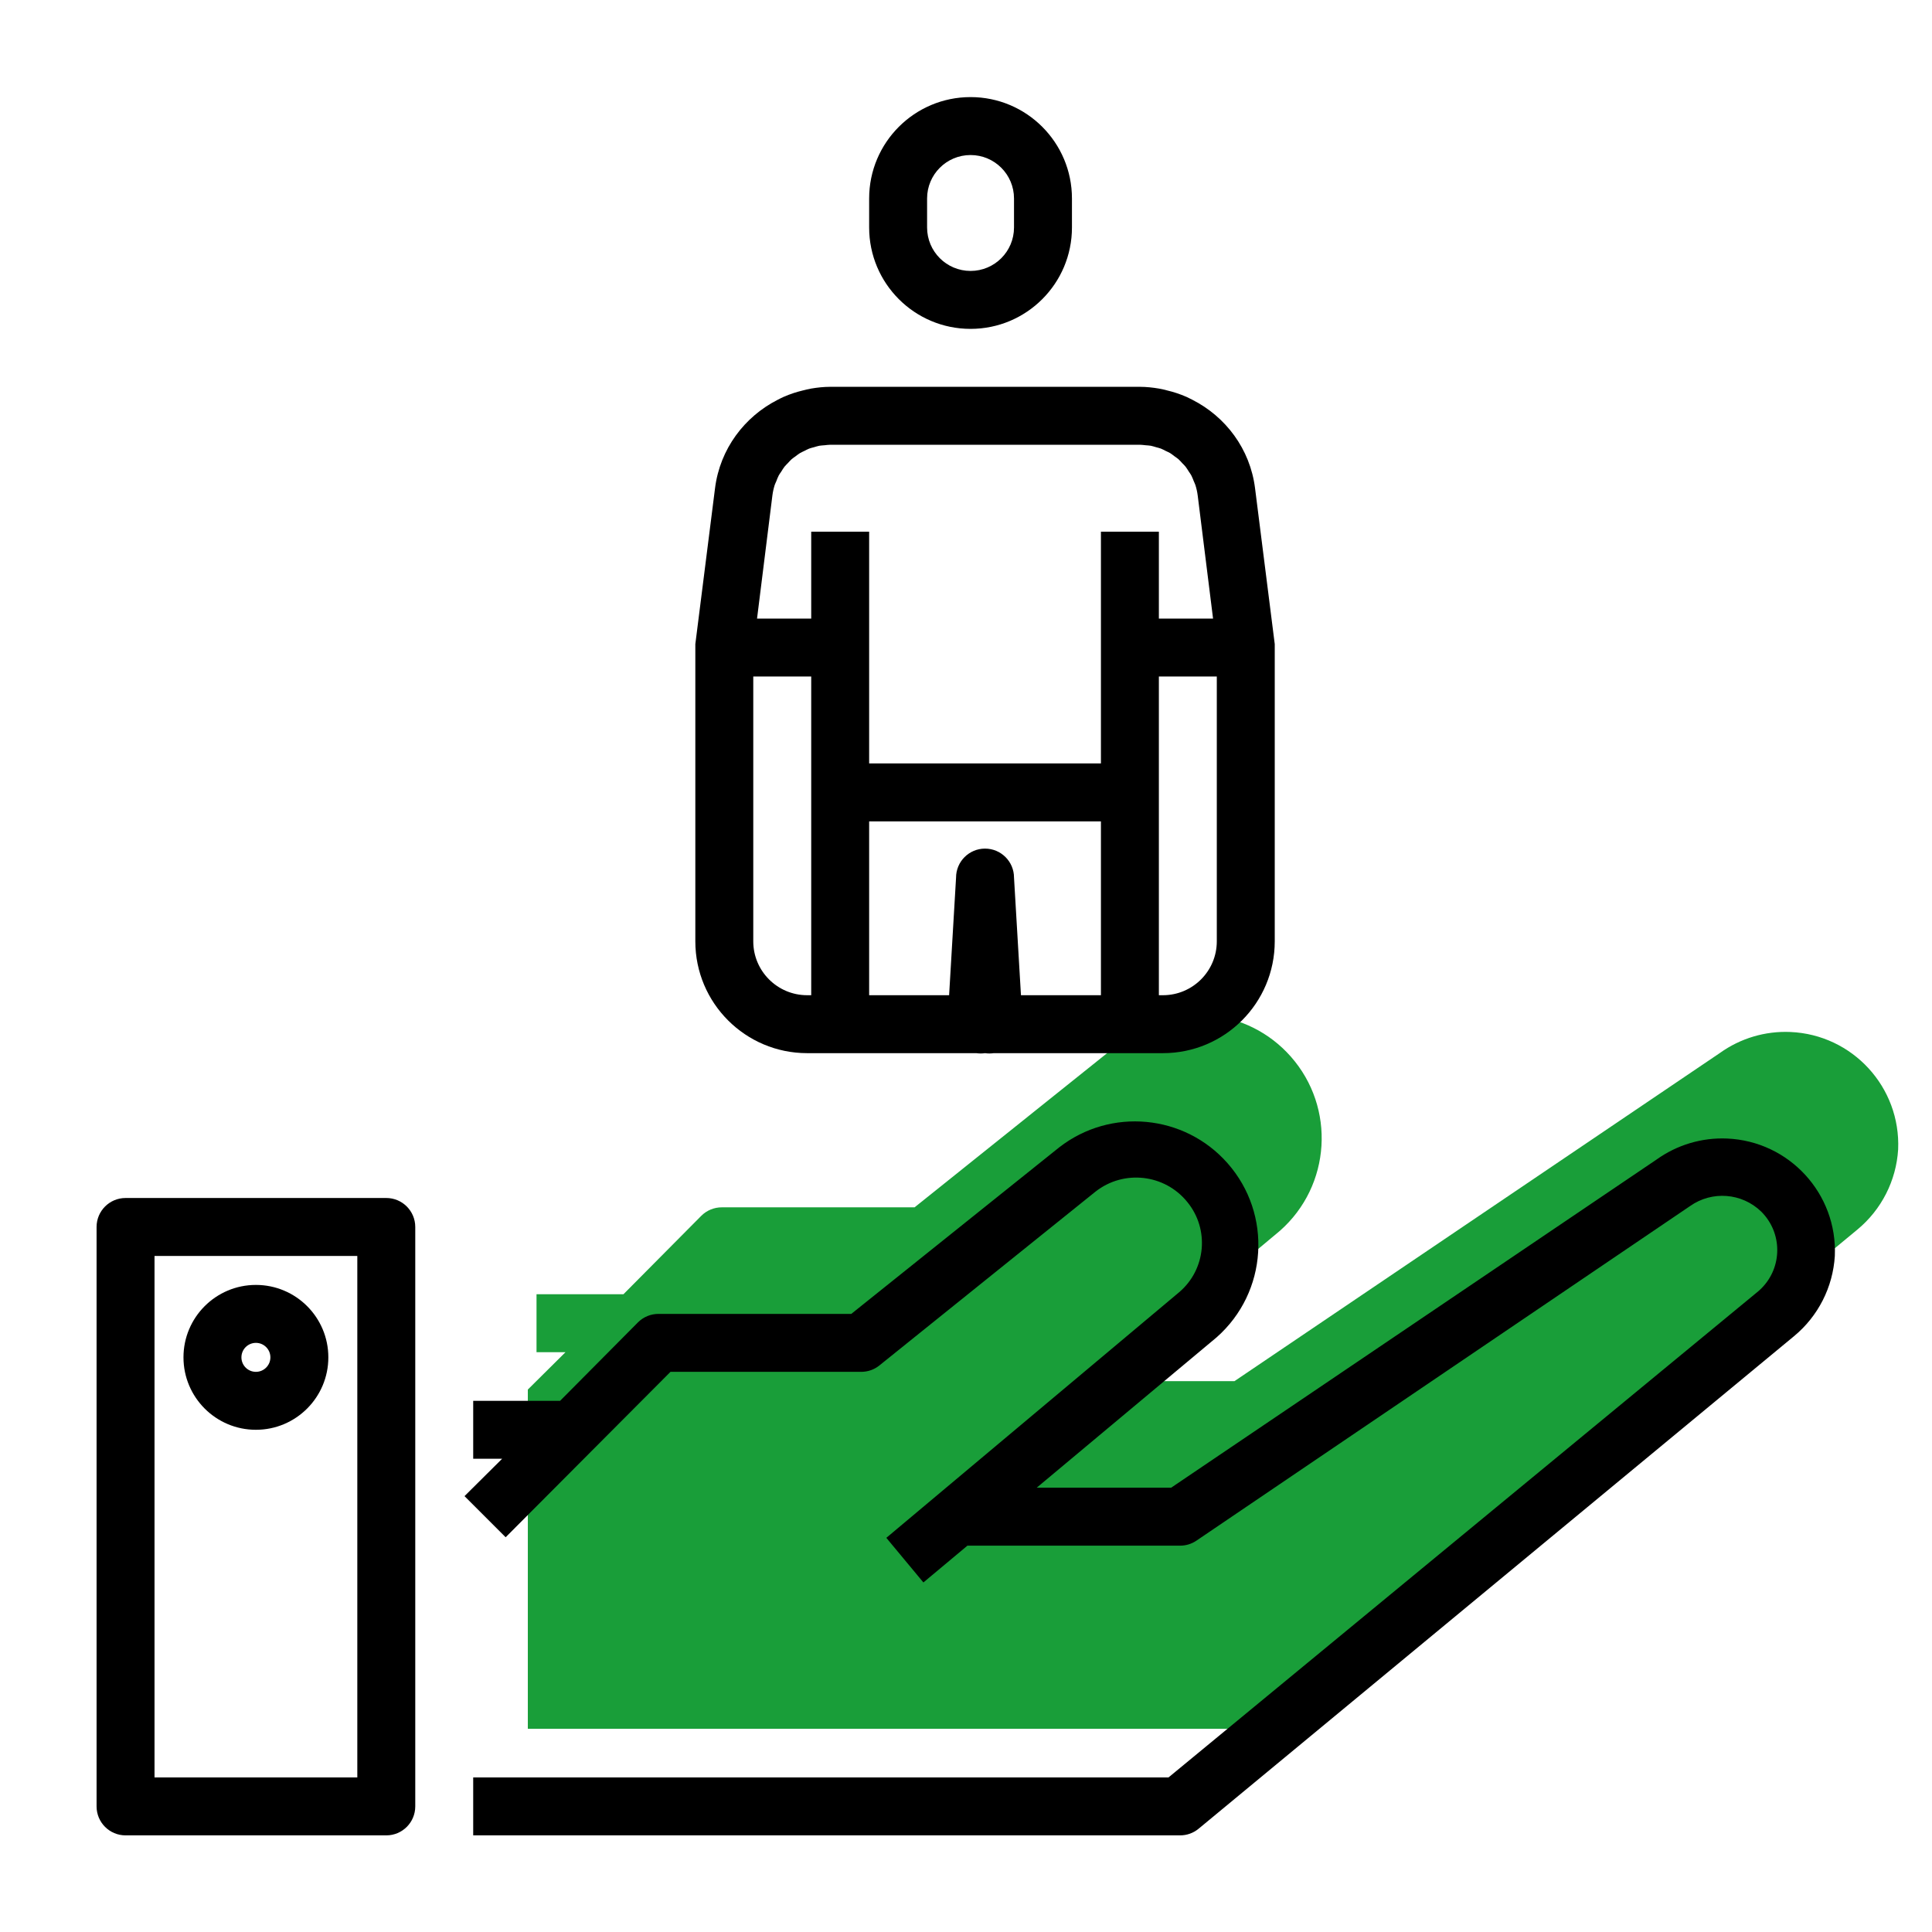 <?xml version="1.0" encoding="UTF-8" standalone="no"?>
<svg
   xmlns:dc="http://purl.org/dc/elements/1.1/"
   xmlns:cc="http://creativecommons.org/ns#"
   xmlns:rdf="http://www.w3.org/1999/02/22-rdf-syntax-ns#"
   xmlns:svg="http://www.w3.org/2000/svg"
   xmlns="http://www.w3.org/2000/svg"
   viewBox="0 0 133.333 133.333"
   height="133.333"
   width="133.333"
   xml:space="preserve"
   id="svg2"
   version="1.1"><defs
     id="defs6"><clipPath
       id="clipPath18"
       clipPathUnits="userSpaceOnUse"><path
         id="path16"
         d="M 0,100 H 100 V 0 H 0 Z" /></clipPath></defs><g
     transform="matrix(1.333,0,0,-1.333,0,133.333)"
     id="g10"><g
       id="g12"><g
         clip-path="url(#clipPath18)"
         id="g14"><g
           transform="translate(27.327,10.521)"
           id="g20"><path
             id="path22"
             style="fill:#199e39;fill-opacity:1;fill-rule:nonzero;stroke:none"
             d="m 0,0 37.048,-0.002 c 0.35,0 0.689,0.122 0.96,0.346 l 30.823,25.498 c 1.25,1.032 2.016,2.537 2.114,4.155 0.138,3.219 -2.36,5.941 -5.579,6.078 -1.303,0.056 -2.585,-0.325 -3.645,-1.084 L 36.583,17.997 h -6.96 l 9.315,7.785 c 2.646,2.334 2.899,6.372 0.564,9.019 -2.231,2.529 -6.044,2.888 -8.709,0.82 L 20.023,26.997 H 10.049 C 9.65,26.999 9.268,26.843 8.984,26.562 L 4.95,22.497 h -4.5 v -3 h 1.5 L 0,17.562 Z" /></g><g
           transform="translate(59.998,48.5)"
           id="g24"><path
             id="path26"
             style="fill:#000000;fill-opacity:1;fill-rule:nonzero;stroke:none"
             d="M 0,0 V 16.499 H 2.999 V 2.79 C 2.999,1.249 1.75,0 0.21,0 Z m -3,12 h -12 v 10.499 1.5 h -2.999 v -1.5 -3 h -2.805 l 0.795,6.375 c 0.024,0.188 0.065,0.369 0.12,0.544 0.02,0.062 0.053,0.119 0.077,0.179 0.042,0.109 0.082,0.219 0.136,0.321 0.036,0.067 0.084,0.126 0.125,0.189 0.055,0.087 0.106,0.178 0.17,0.258 0.053,0.066 0.116,0.122 0.173,0.183 0.065,0.068 0.124,0.141 0.194,0.202 0.064,0.057 0.137,0.101 0.205,0.152 0.075,0.055 0.145,0.115 0.225,0.163 0.072,0.044 0.153,0.076 0.23,0.114 0.083,0.041 0.163,0.088 0.25,0.121 0.082,0.032 0.169,0.049 0.253,0.073 0.09,0.025 0.178,0.057 0.271,0.074 0.087,0.016 0.179,0.017 0.269,0.026 0.101,0.009 0.199,0.026 0.302,0.026 H -0.99 c 0.102,0 0.201,-0.017 0.302,-0.026 0.089,-0.009 0.181,-0.01 0.269,-0.026 0.093,-0.017 0.181,-0.049 0.271,-0.074 0.084,-0.025 0.17,-0.041 0.252,-0.073 0.087,-0.033 0.167,-0.08 0.25,-0.121 0.078,-0.038 0.158,-0.07 0.231,-0.114 C 0.664,28.017 0.734,27.957 0.809,27.902 0.877,27.851 0.95,27.807 1.015,27.75 1.084,27.689 1.144,27.616 1.208,27.548 1.266,27.487 1.329,27.431 1.381,27.365 1.443,27.287 1.492,27.2 1.546,27.116 1.589,27.049 1.639,26.988 1.676,26.918 1.729,26.819 1.767,26.711 1.81,26.606 1.835,26.543 1.868,26.483 1.889,26.418 1.945,26.243 1.986,26.062 2.01,25.874 L 2.805,19.499 H 0 v 3 1.5 h -3 v -1.5 z M -3,0 H -7.14 L -7.5,6.09 c 0,0.828 -0.672,1.5 -1.5,1.5 -0.828,0 -1.5,-0.672 -1.5,-1.5 L -10.86,0 H -15 v 9 h 12 z m -14.999,0 h -0.21 c -1.541,0 -2.79,1.249 -2.79,2.79 v 13.709 h 3 z M 4.979,26.249 c -0.256,2.036 -1.525,3.706 -3.252,4.582 -0.096,0.049 -0.192,0.099 -0.29,0.143 -0.173,0.075 -0.347,0.143 -0.528,0.202 -0.148,0.051 -0.299,0.09 -0.452,0.128 -0.152,0.038 -0.302,0.079 -0.458,0.104 -0.319,0.054 -0.644,0.089 -0.975,0.09 h -16.048 c -0.331,-0.001 -0.655,-0.036 -0.975,-0.09 -0.156,-0.025 -0.306,-0.066 -0.458,-0.104 -0.152,-0.038 -0.304,-0.078 -0.452,-0.128 -0.18,-0.059 -0.355,-0.127 -0.527,-0.202 -0.099,-0.044 -0.194,-0.094 -0.291,-0.143 -1.726,-0.876 -2.995,-2.546 -3.252,-4.582 l -1.02,-8.07 V 17.999 2.79 c 0,-3.197 2.592,-5.79 5.79,-5.79 h 8.759 c 0.149,-0.022 0.301,-0.022 0.45,0 0.149,-0.022 0.301,-0.022 0.45,0 h 8.76 c 3.197,0 5.789,2.593 5.789,5.79 v 15.209 0.18 z" /></g><g
           transform="translate(47.998,88.248)"
           id="g28"><path
             id="path30"
             style="fill:#000000;fill-opacity:1;fill-rule:nonzero;stroke:none"
             d="M 0,0 V 1.5 C 0,2.743 1.007,3.75 2.25,3.75 3.493,3.75 4.5,2.743 4.5,1.5 V 0 C 4.5,-1.243 3.493,-2.25 2.25,-2.25 1.007,-2.25 0,-1.243 0,0 M 7.5,0 V 1.5 C 7.5,4.399 5.149,6.75 2.25,6.75 -0.649,6.75 -3,4.399 -3,1.5 V 0 c 0,-2.899 2.351,-5.25 5.25,-5.25 2.899,0 5.25,2.351 5.25,5.25" /></g><g
           transform="translate(94.994,35.001)"
           id="g32"><path
             id="path34"
             style="fill:#000000;fill-opacity:1;fill-rule:nonzero;stroke:none"
             d="M 0,0 C 0.139,3.22 -2.36,5.941 -5.579,6.079 -6.881,6.135 -8.164,5.753 -9.224,4.995 l -25.138,-16.994 h -6.96 l 9.314,7.784 c 2.647,2.335 2.9,6.372 0.565,9.019 -2.232,2.529 -6.044,2.888 -8.709,0.821 L -50.921,-3 h -9.975 c -0.398,0.002 -0.782,-0.154 -1.065,-0.435 L -65.996,-7.5 h -4.499 v -2.999 h 1.499 l -1.949,-1.936 2.13,-2.129 8.534,8.564 h 9.885 c 0.338,0.002 0.666,0.118 0.929,0.33 l 11.19,9 c 1.465,1.151 3.585,0.911 4.755,-0.54 1.153,-1.41 0.966,-3.484 -0.42,-4.665 l -15.164,-12.719 1.919,-2.31 2.28,1.905 h 11.01 c 0.298,-10e-4 0.591,0.088 0.839,0.255 L -7.499,2.58 c 1.138,0.806 2.689,0.687 3.689,-0.285 1.1,-1.092 1.107,-2.867 0.015,-3.967 -0.071,-0.071 -0.145,-0.14 -0.225,-0.203 l -30.477,-25.123 h -35.998 v -3 h 36.598 c 0.35,-10e-4 0.69,0.121 0.959,0.345 L -2.114,-4.155 C -0.864,-3.123 -0.099,-1.618 0,0" /></g><path
           id="path36"
           style="fill:#000000;fill-opacity:1;fill-rule:nonzero;stroke:none"
           d="M 8,35.001 H 18.499 V 8.003 L 8,8.003 Z M 6.5,5.003 h 13.499 c 0.829,0 1.5,0.671 1.5,1.5 v 29.998 c 0,0.828 -0.671,1.5 -1.5,1.5 H 6.5 C 5.671,38.001 5,37.329 5,36.501 V 6.503 c 0,-0.829 0.671,-1.5 1.5,-1.5" /><g
           transform="translate(13.249,29.001)"
           id="g38"><path
             id="path40"
             style="fill:#000000;fill-opacity:1;fill-rule:nonzero;stroke:none"
             d="M 0,0 C -0.414,0 -0.75,0.336 -0.75,0.75 -0.75,1.164 -0.414,1.5 0,1.5 0.414,1.5 0.75,1.164 0.75,0.75 0.75,0.336 0.414,0 0,0 M 0,4.5 C -2.071,4.5 -3.75,2.821 -3.75,0.75 -3.75,-1.32 -2.071,-3 0,-3 2.071,-3 3.75,-1.32 3.75,0.75 3.75,2.821 2.071,4.5 0,4.5" /></g></g></g></g></svg>